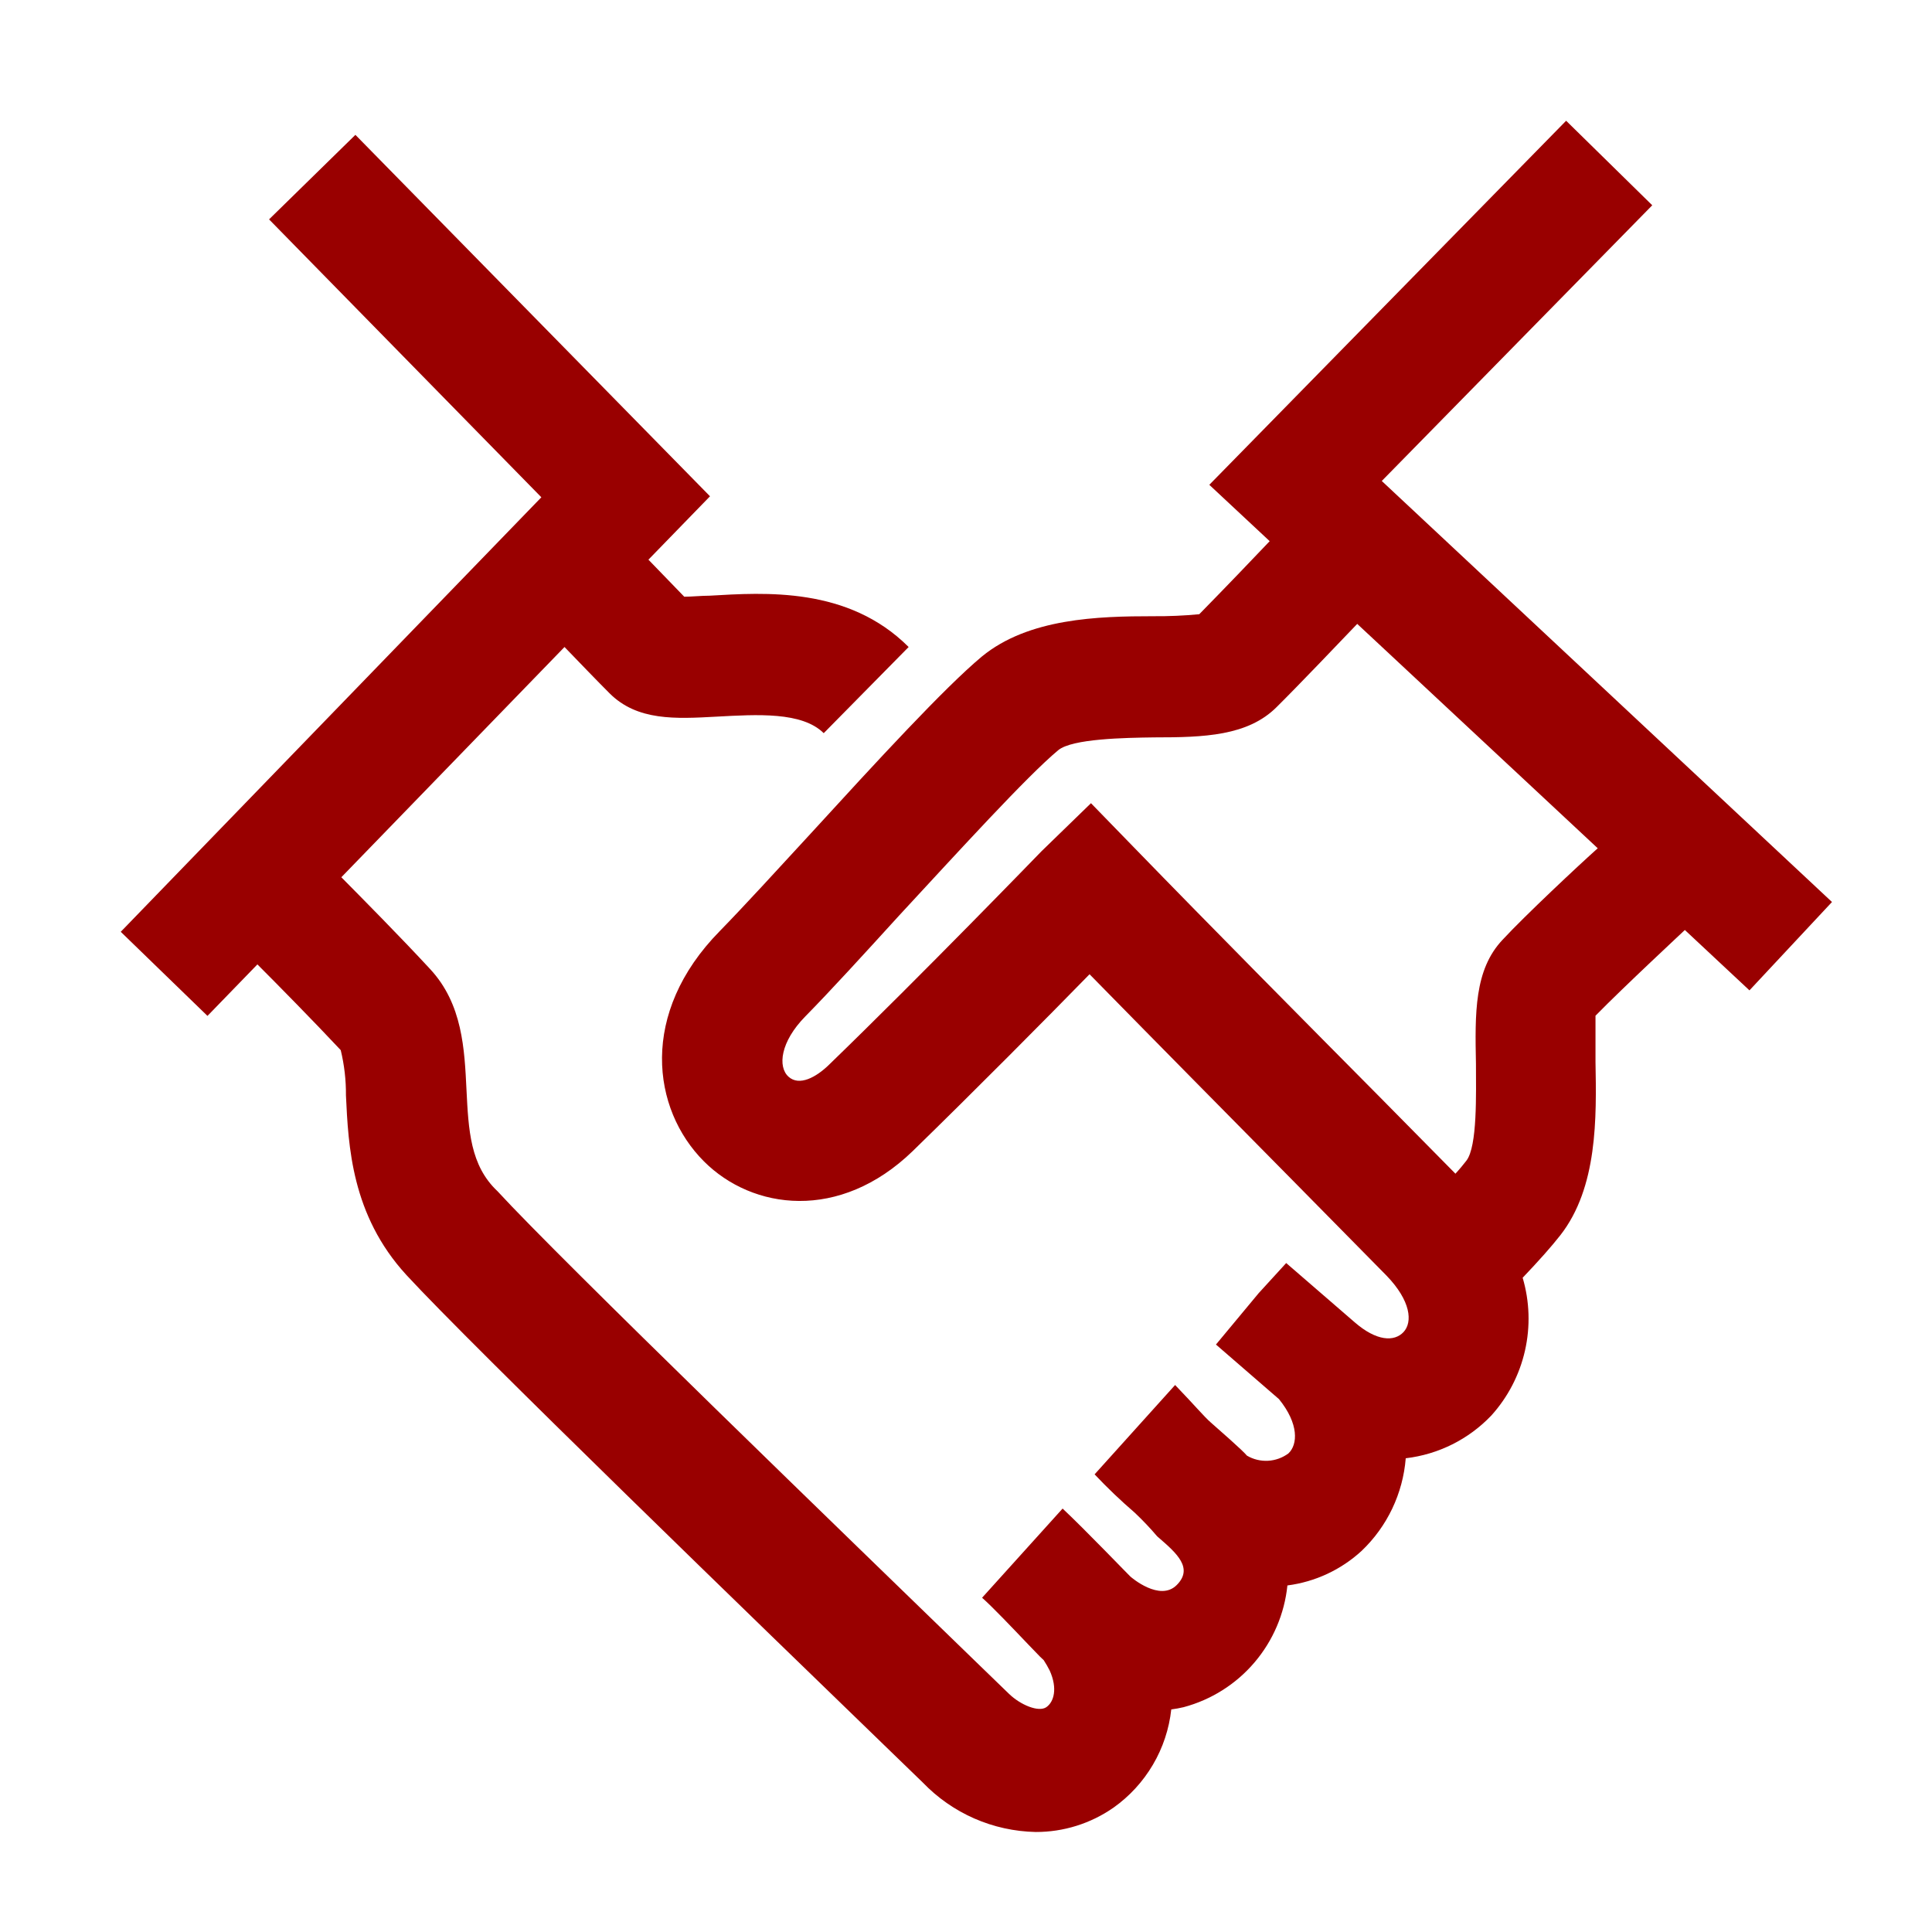 <?xml version="1.0" encoding="UTF-8" standalone="no"?>
<svg xmlns="http://www.w3.org/2000/svg" fill="none" height="64" viewBox="0 0 64 64" width="64">
  
  <path d="M45.773 15.933L54.733 6.8L51.88 4L40.06 16.06L42.06 17.927C41.627 18.387 40.467 19.593 39.727 20.347C39.221 20.395 38.714 20.417 38.207 20.413C36.367 20.413 34.073 20.48 32.527 21.747C31.28 22.787 29.033 25.233 26.867 27.6C25.72 28.847 24.64 30.027 23.84 30.847C21.173 33.56 21.587 36.74 23.32 38.473C24.927 40.08 27.813 40.473 30.233 38.133C32.287 36.133 34.68 33.72 36.093 32.273C38.4 34.627 40.893 37.147 42.833 39.113L45.927 42.253C46.74 43.093 46.8 43.8 46.493 44.127C46.187 44.453 45.6 44.433 44.873 43.8L42.607 41.84L41.693 42.84L40.28 44.54L42.367 46.347C43.033 47.167 42.993 47.853 42.68 48.147C42.483 48.292 42.248 48.377 42.004 48.39C41.76 48.403 41.517 48.344 41.307 48.22C41.16 48.04 40.333 47.32 40.107 47.12C39.88 46.92 39.593 46.573 38.927 45.88L36.26 48.84C36.682 49.287 37.127 49.712 37.593 50.113C37.854 50.36 38.101 50.62 38.333 50.893L38.387 50.94C38.98 51.453 39.54 51.947 38.98 52.507C38.42 53.067 37.473 52.253 37.44 52.22C37.4 52.187 35.927 50.653 35.2 49.973L32.533 52.927C32.9 53.253 33.513 53.9 34.067 54.48L34.453 54.88L34.573 54.993C34.646 55.105 34.713 55.221 34.773 55.34C35.04 55.933 34.913 56.38 34.66 56.553C34.407 56.727 33.807 56.48 33.427 56.113L32.353 55.073C28.233 51.073 18.573 41.74 16.48 39.46C15.573 38.607 15.52 37.433 15.453 36.1C15.387 34.767 15.327 33.26 14.247 32.1C13.28 31.053 11.987 29.747 11.307 29.06L18.7 21.433C19.227 21.98 19.793 22.567 20.193 22.967C21.113 23.887 22.387 23.813 23.733 23.74C25.08 23.667 26.567 23.573 27.287 24.287L30.1 21.433C28.1 19.433 25.34 19.627 23.507 19.733C23.24 19.733 22.913 19.767 22.667 19.767L21.48 18.54L23.52 16.44L11.773 4.467L8.913 7.267L17.933 16.473L4 30.867L6.873 33.653L8.527 31.947C9.193 32.613 10.413 33.853 11.287 34.787C11.406 35.278 11.464 35.781 11.46 36.287C11.54 37.96 11.64 40.247 13.46 42.233C15.633 44.593 25.347 53.993 29.493 58.007L30.567 59.047C31.052 59.552 31.632 59.957 32.273 60.239C32.915 60.52 33.606 60.672 34.307 60.687C35.229 60.69 36.13 60.408 36.887 59.88C37.417 59.504 37.862 59.019 38.192 58.458C38.522 57.898 38.729 57.273 38.8 56.627C38.937 56.609 39.072 56.585 39.207 56.553C40.121 56.309 40.941 55.793 41.555 55.072C42.169 54.352 42.55 53.462 42.647 52.52C43.566 52.401 44.425 52.001 45.107 51.373C45.954 50.566 46.474 49.474 46.567 48.307C47.647 48.18 48.649 47.68 49.4 46.893C49.95 46.285 50.334 45.545 50.516 44.746C50.698 43.946 50.672 43.113 50.44 42.327C50.987 41.753 51.4 41.287 51.687 40.92C52.927 39.333 52.887 37.027 52.853 35.173C52.853 34.693 52.853 34.007 52.853 33.647C53.793 32.687 55.753 30.867 55.813 30.807L57.953 32.807L60.687 29.88L45.773 15.933ZM49.773 31.133C48.833 32.127 48.86 33.573 48.893 35.247C48.893 36.2 48.947 37.98 48.573 38.453C48.48 38.573 48.36 38.72 48.213 38.88L45.693 36.327C43.333 33.947 40.18 30.767 37.533 28.04L36.14 26.607L34.5 28.2C34.46 28.24 30.56 32.273 27.453 35.28C27.04 35.68 26.48 35.993 26.12 35.667C25.76 35.34 25.847 34.513 26.68 33.667C27.513 32.82 28.62 31.607 29.78 30.333C31.78 28.173 34.013 25.72 35.053 24.853C35.513 24.467 37.28 24.44 38.233 24.427C39.893 24.427 41.333 24.38 42.293 23.42C43.06 22.66 44.487 21.16 44.96 20.667L52.927 28.1C52.313 28.647 50.513 30.333 49.773 31.133Z" fill="#990000"/>
  
</svg>
